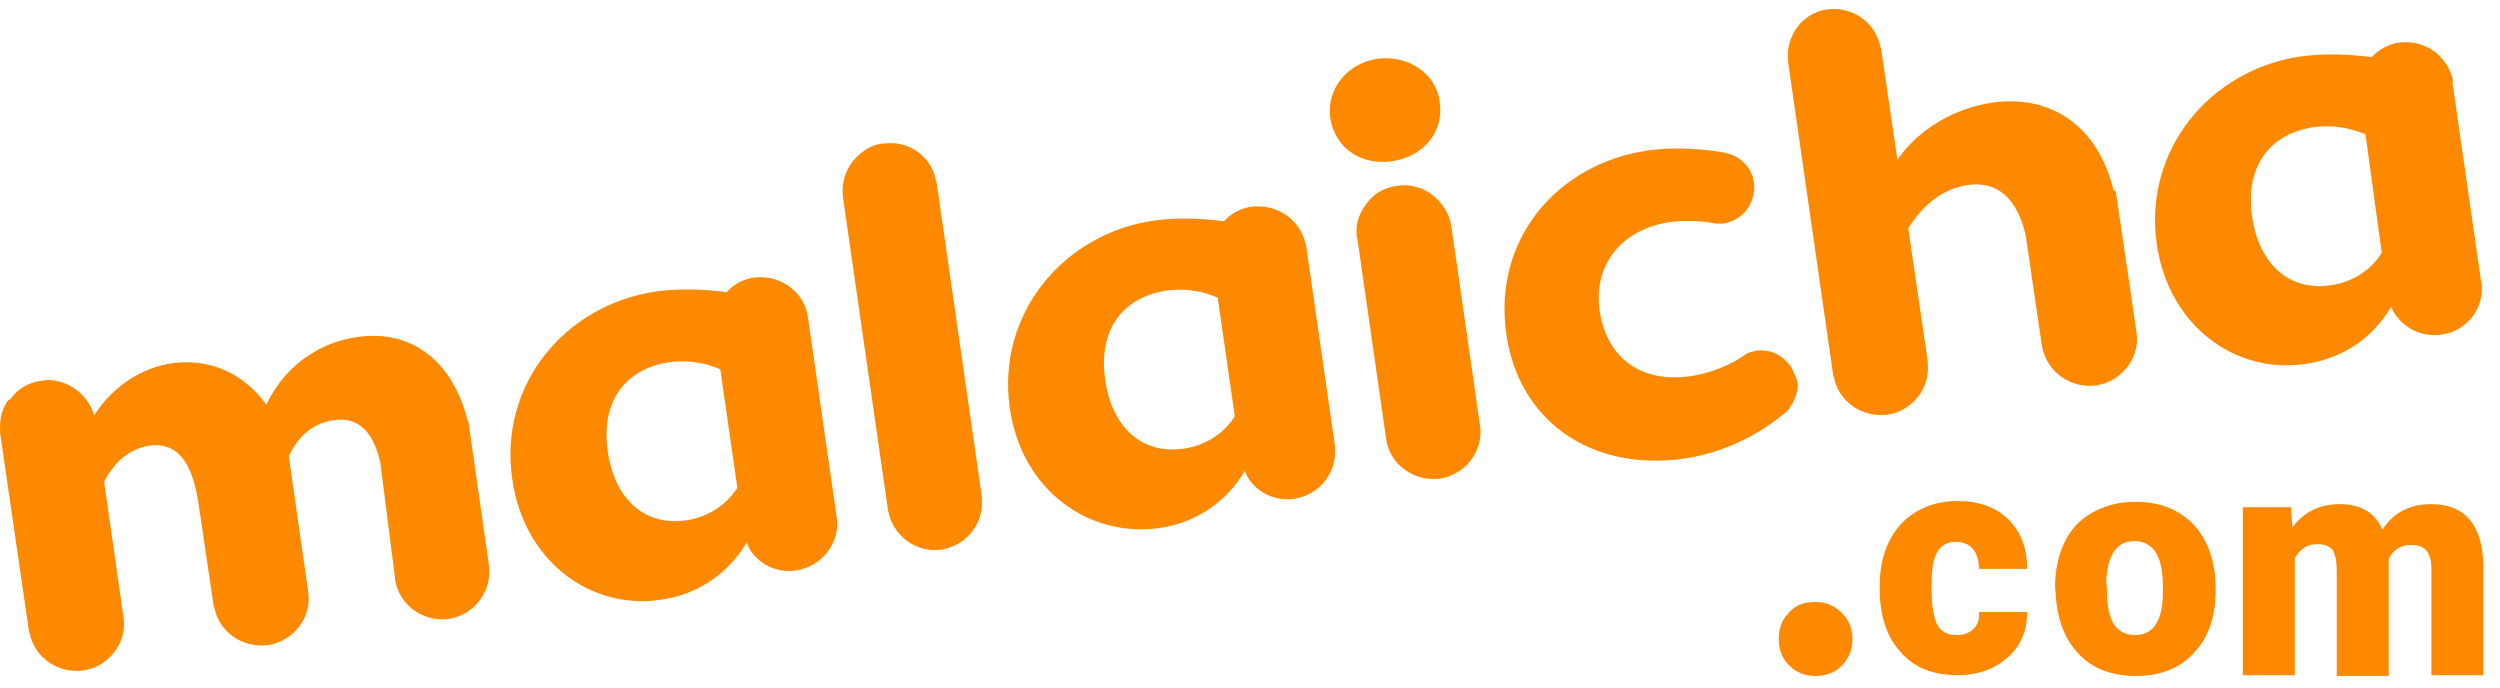 <svg width="149" height="41" viewBox="0 0 149 41" fill="none" xmlns="http://www.w3.org/2000/svg">
<path d="M82.104 3.499C80.254 3.774 79.051 5.336 79.282 7.035C79.56 8.826 81.132 9.883 82.983 9.607C84.832 9.331 86.081 7.862 85.804 6.071C85.619 4.417 83.954 3.269 82.104 3.499Z" fill="#FD8901"/>
<path d="M27.805 24.855V24.809C26.834 21.365 24.429 19.665 21.33 20.079C18.971 20.4 16.936 21.87 15.873 24.12C14.531 22.237 12.496 21.365 10.323 21.64C8.334 21.916 6.669 23.11 5.605 24.763C5.559 24.488 5.42 24.258 5.281 24.029C4.911 23.431 4.356 23.018 3.709 22.788C3.292 22.651 2.876 22.605 2.46 22.697C1.674 22.788 1.026 23.202 0.61 23.799C0.517 23.799 0.471 23.891 0.425 23.937C0.101 24.442 -0.038 25.039 0.009 25.682C0.009 25.728 0.009 25.774 0.009 25.82L1.72 37.577C1.72 37.623 1.72 37.669 1.766 37.715C2.044 39.184 3.431 40.149 4.957 39.965C6.484 39.736 7.594 38.312 7.363 36.796L6.206 28.713C6.808 27.519 7.733 26.738 8.935 26.555C10.369 26.371 11.294 27.289 11.71 29.356C11.756 29.494 11.756 29.632 11.803 29.815L12.728 36.061C12.728 36.107 12.728 36.153 12.774 36.199C13.051 37.669 14.439 38.633 15.965 38.45C17.491 38.22 18.602 36.796 18.37 35.281L17.214 27.198C17.769 25.957 18.74 25.177 19.943 25.039C21.33 24.855 22.255 25.682 22.672 27.611L23.55 34.5C23.55 34.638 23.596 34.776 23.643 34.959C24.059 36.245 25.354 37.072 26.742 36.888C28.268 36.658 29.332 35.235 29.147 33.719L27.944 25.314C27.944 25.314 27.944 25.268 27.944 25.223C27.898 25.131 27.852 24.993 27.805 24.855Z" fill="#FD8901"/>
<path d="M43.947 29.08C43.161 30.274 41.958 30.872 40.894 31.009C38.443 31.377 36.639 29.769 36.223 26.922C35.761 23.661 37.518 21.962 39.831 21.594C40.802 21.456 41.866 21.548 42.929 22.008L43.947 29.08ZM46.398 16.726C45.936 16.542 45.473 16.496 44.964 16.542C44.271 16.634 43.716 16.956 43.299 17.415C41.958 17.231 40.478 17.185 39.137 17.369C33.679 18.15 29.702 22.926 30.534 28.575C31.228 33.489 35.252 36.383 39.414 35.74C41.634 35.418 43.392 34.178 44.502 32.341C44.548 32.433 44.594 32.571 44.641 32.663C45.196 33.627 46.306 34.178 47.462 33.995C48.988 33.765 50.098 32.341 49.867 30.826L48.156 18.93C48.017 17.874 47.323 17.093 46.398 16.726Z" fill="#FD8901"/>
<path d="M73.594 24.809C72.854 26.003 71.605 26.6 70.541 26.738C68.09 27.106 66.286 25.498 65.87 22.651C65.407 19.39 67.165 17.691 69.477 17.323C70.448 17.185 71.512 17.277 72.576 17.736L73.594 24.809ZM76.045 12.501C75.582 12.317 75.12 12.271 74.611 12.317C73.917 12.409 73.362 12.73 72.946 13.19C71.605 13.006 70.125 12.96 68.784 13.144C63.372 13.924 59.395 18.701 60.181 24.304C60.875 29.218 64.898 32.066 69.107 31.469C71.327 31.147 73.085 29.907 74.195 28.07C74.241 28.162 74.287 28.3 74.334 28.392C74.889 29.356 75.999 29.907 77.155 29.724C78.635 29.494 79.699 28.162 79.56 26.692C79.56 26.646 79.56 26.6 79.56 26.555L77.849 14.659C77.849 14.613 77.849 14.567 77.802 14.521C77.617 13.603 76.924 12.822 76.045 12.501Z" fill="#FD8901"/>
<path d="M141.952 15.073C141.212 16.267 139.963 16.864 138.9 17.002C136.448 17.369 134.645 15.761 134.228 12.914C133.766 9.653 135.523 7.954 137.836 7.586C138.807 7.449 139.871 7.54 140.981 8L141.952 15.073ZM146.161 4.647C145.93 3.774 145.282 3.04 144.45 2.718C143.987 2.534 143.525 2.488 143.016 2.534C142.368 2.626 141.767 2.948 141.351 3.407C140.01 3.223 138.53 3.177 137.142 3.361C131.731 4.142 127.753 8.918 128.539 14.521C129.233 19.436 133.257 22.329 137.42 21.686C139.64 21.365 141.443 20.125 142.507 18.288C142.553 18.379 142.6 18.471 142.646 18.563C143.201 19.527 144.311 20.125 145.513 19.941C146.947 19.757 148.011 18.471 147.918 17.047C147.918 16.956 147.919 16.864 147.872 16.772L146.161 4.877C146.207 4.831 146.207 4.739 146.161 4.647Z" fill="#FD8901"/>
<path d="M84.647 11.215C84.231 11.077 83.769 10.985 83.26 11.077C82.474 11.169 81.826 11.582 81.41 12.179C81.364 12.271 81.271 12.363 81.225 12.455C80.948 12.914 80.809 13.419 80.855 13.97C80.855 14.062 80.855 14.154 80.901 14.246L82.612 26.141C82.612 26.233 82.659 26.325 82.659 26.417C82.983 27.794 84.37 28.713 85.804 28.529C87.33 28.3 88.44 26.876 88.209 25.36L86.498 13.465C86.312 12.409 85.573 11.582 84.647 11.215Z" fill="#FD8901"/>
<path d="M125.949 11.261C125.949 11.215 125.903 11.169 125.903 11.077C124.839 7.219 121.972 5.657 118.734 6.117C116.56 6.438 114.387 7.632 113.092 9.515V9.561L112.12 2.948C112.12 2.902 112.12 2.856 112.074 2.81C111.797 1.34 110.409 0.376 108.929 0.559C108.513 0.605 108.189 0.743 107.865 0.927C107.588 1.111 107.31 1.34 107.125 1.616C106.709 2.167 106.478 2.902 106.57 3.683L109.253 22.329C109.253 22.375 109.253 22.421 109.299 22.467C109.577 23.936 110.964 24.901 112.49 24.717C113.97 24.488 115.034 23.156 114.895 21.686C114.895 21.64 114.895 21.594 114.895 21.548L113.739 13.649C113.739 13.649 113.739 13.649 113.739 13.603C114.572 12.271 115.728 11.261 117.254 11.031C119.058 10.755 120.214 11.858 120.723 13.97L121.694 20.584C121.741 20.768 121.741 20.905 121.833 21.089C122.249 22.329 123.544 23.156 124.932 22.972C126.458 22.742 127.568 21.319 127.337 19.803L126.134 11.628C126.134 11.536 126.134 11.49 126.088 11.398C125.949 11.352 125.949 11.306 125.949 11.261Z" fill="#FD8901"/>
<path d="M52.734 8.551C52.688 8.551 52.642 8.551 52.642 8.551C52.226 8.597 51.856 8.735 51.532 8.964C51.254 9.148 51.023 9.378 50.792 9.653C50.376 10.204 50.144 10.939 50.237 11.72L52.919 30.366C53.151 31.882 54.584 32.984 56.111 32.755C57.591 32.525 58.655 31.193 58.516 29.723C58.516 29.677 58.516 29.631 58.516 29.586L55.833 10.939C55.833 10.893 55.833 10.847 55.787 10.801C55.556 9.378 54.215 8.367 52.734 8.551Z" fill="#FD8901"/>
<path d="M106.617 21.686L106.339 21.41C105.877 20.997 105.275 20.814 104.674 20.905C104.443 20.951 104.258 20.997 104.073 21.089C103.98 21.181 103.842 21.227 103.749 21.319C102.778 21.916 101.714 22.283 100.743 22.421C97.829 22.834 95.748 21.365 95.332 18.471C94.962 15.761 96.673 13.649 99.54 13.235C100.234 13.144 100.974 13.144 101.76 13.235C101.899 13.281 102.084 13.281 102.223 13.327H102.269C102.408 13.327 102.547 13.327 102.685 13.327C103.888 13.144 104.674 12.087 104.535 10.893C104.443 10.112 103.888 9.469 103.148 9.194C102.963 9.148 102.778 9.102 102.593 9.056H102.547C101.067 8.826 99.54 8.78 98.245 8.964C92.788 9.745 88.949 14.292 89.781 19.941C90.521 25.085 94.823 28.116 100.373 27.335C102.5 27.014 104.582 26.095 106.247 24.717C106.385 24.625 106.478 24.534 106.617 24.396C106.617 24.396 106.617 24.396 106.617 24.35C106.987 23.891 107.218 23.294 107.125 22.697C106.94 22.283 106.848 21.962 106.617 21.686Z" fill="#FD8901"/>
<path d="M108.189 35.878C108.837 35.878 109.345 36.107 109.762 36.521C110.178 36.934 110.409 37.439 110.409 38.082C110.409 38.725 110.178 39.276 109.762 39.69C109.345 40.103 108.837 40.287 108.189 40.287C107.542 40.287 107.033 40.057 106.617 39.644C106.2 39.23 106.015 38.679 106.015 38.082C106.015 37.439 106.2 36.934 106.617 36.521C106.987 36.061 107.542 35.878 108.189 35.878Z" fill="#FD8901"/>
<path d="M116.607 37.853C117.023 37.853 117.393 37.715 117.624 37.485C117.855 37.255 117.994 36.888 117.948 36.475H120.816C120.816 37.577 120.446 38.496 119.659 39.184C118.873 39.873 117.902 40.241 116.653 40.241C115.219 40.241 114.063 39.782 113.277 38.863C112.444 37.944 112.028 36.704 112.028 35.051V34.959C112.028 33.949 112.213 33.03 112.583 32.295C112.953 31.515 113.508 30.918 114.202 30.504C114.895 30.091 115.728 29.861 116.653 29.861C117.948 29.861 118.965 30.229 119.705 30.963C120.446 31.698 120.816 32.663 120.816 33.903H117.948C117.948 33.398 117.809 32.984 117.578 32.709C117.347 32.433 116.977 32.295 116.56 32.295C115.774 32.295 115.312 32.801 115.173 33.857C115.127 34.178 115.127 34.638 115.127 35.189C115.127 36.199 115.265 36.888 115.497 37.301C115.728 37.669 116.098 37.853 116.607 37.853Z" fill="#FD8901"/>
<path d="M125.579 35.189C125.579 36.107 125.718 36.796 125.996 37.21C126.273 37.623 126.689 37.852 127.244 37.852C128.354 37.852 128.909 36.98 128.909 35.281V34.959C128.909 33.168 128.354 32.249 127.198 32.249C126.181 32.249 125.626 33.03 125.533 34.592L125.579 35.189ZM122.481 35.005C122.481 33.995 122.666 33.122 123.036 32.341C123.406 31.561 123.961 30.963 124.701 30.55C125.441 30.137 126.273 29.907 127.244 29.907C128.724 29.907 129.881 30.366 130.759 31.285C131.592 32.203 132.054 33.489 132.054 35.097V35.189C132.054 36.75 131.638 37.99 130.759 38.909C129.927 39.827 128.771 40.287 127.291 40.287C125.903 40.287 124.747 39.873 123.914 39.001C123.082 38.128 122.619 36.98 122.527 35.51L122.481 35.005Z" fill="#FD8901"/>
<path d="M136.541 30.229L136.633 31.423C137.327 30.504 138.252 30.045 139.455 30.045C140.703 30.045 141.536 30.55 141.998 31.56C142.646 30.55 143.617 30.045 144.912 30.045C146.901 30.045 147.965 31.285 148.011 33.719V40.241H144.912V33.949C144.912 33.443 144.82 33.076 144.635 32.846C144.45 32.617 144.172 32.479 143.71 32.479C143.108 32.479 142.646 32.755 142.368 33.306V33.443V40.287H139.27V33.949C139.27 33.443 139.177 33.03 139.038 32.8C138.853 32.571 138.576 32.433 138.113 32.433C137.512 32.433 137.096 32.709 136.772 33.26V40.241H133.673V30.229H136.541Z" fill="#FD8901"/>
</svg>

